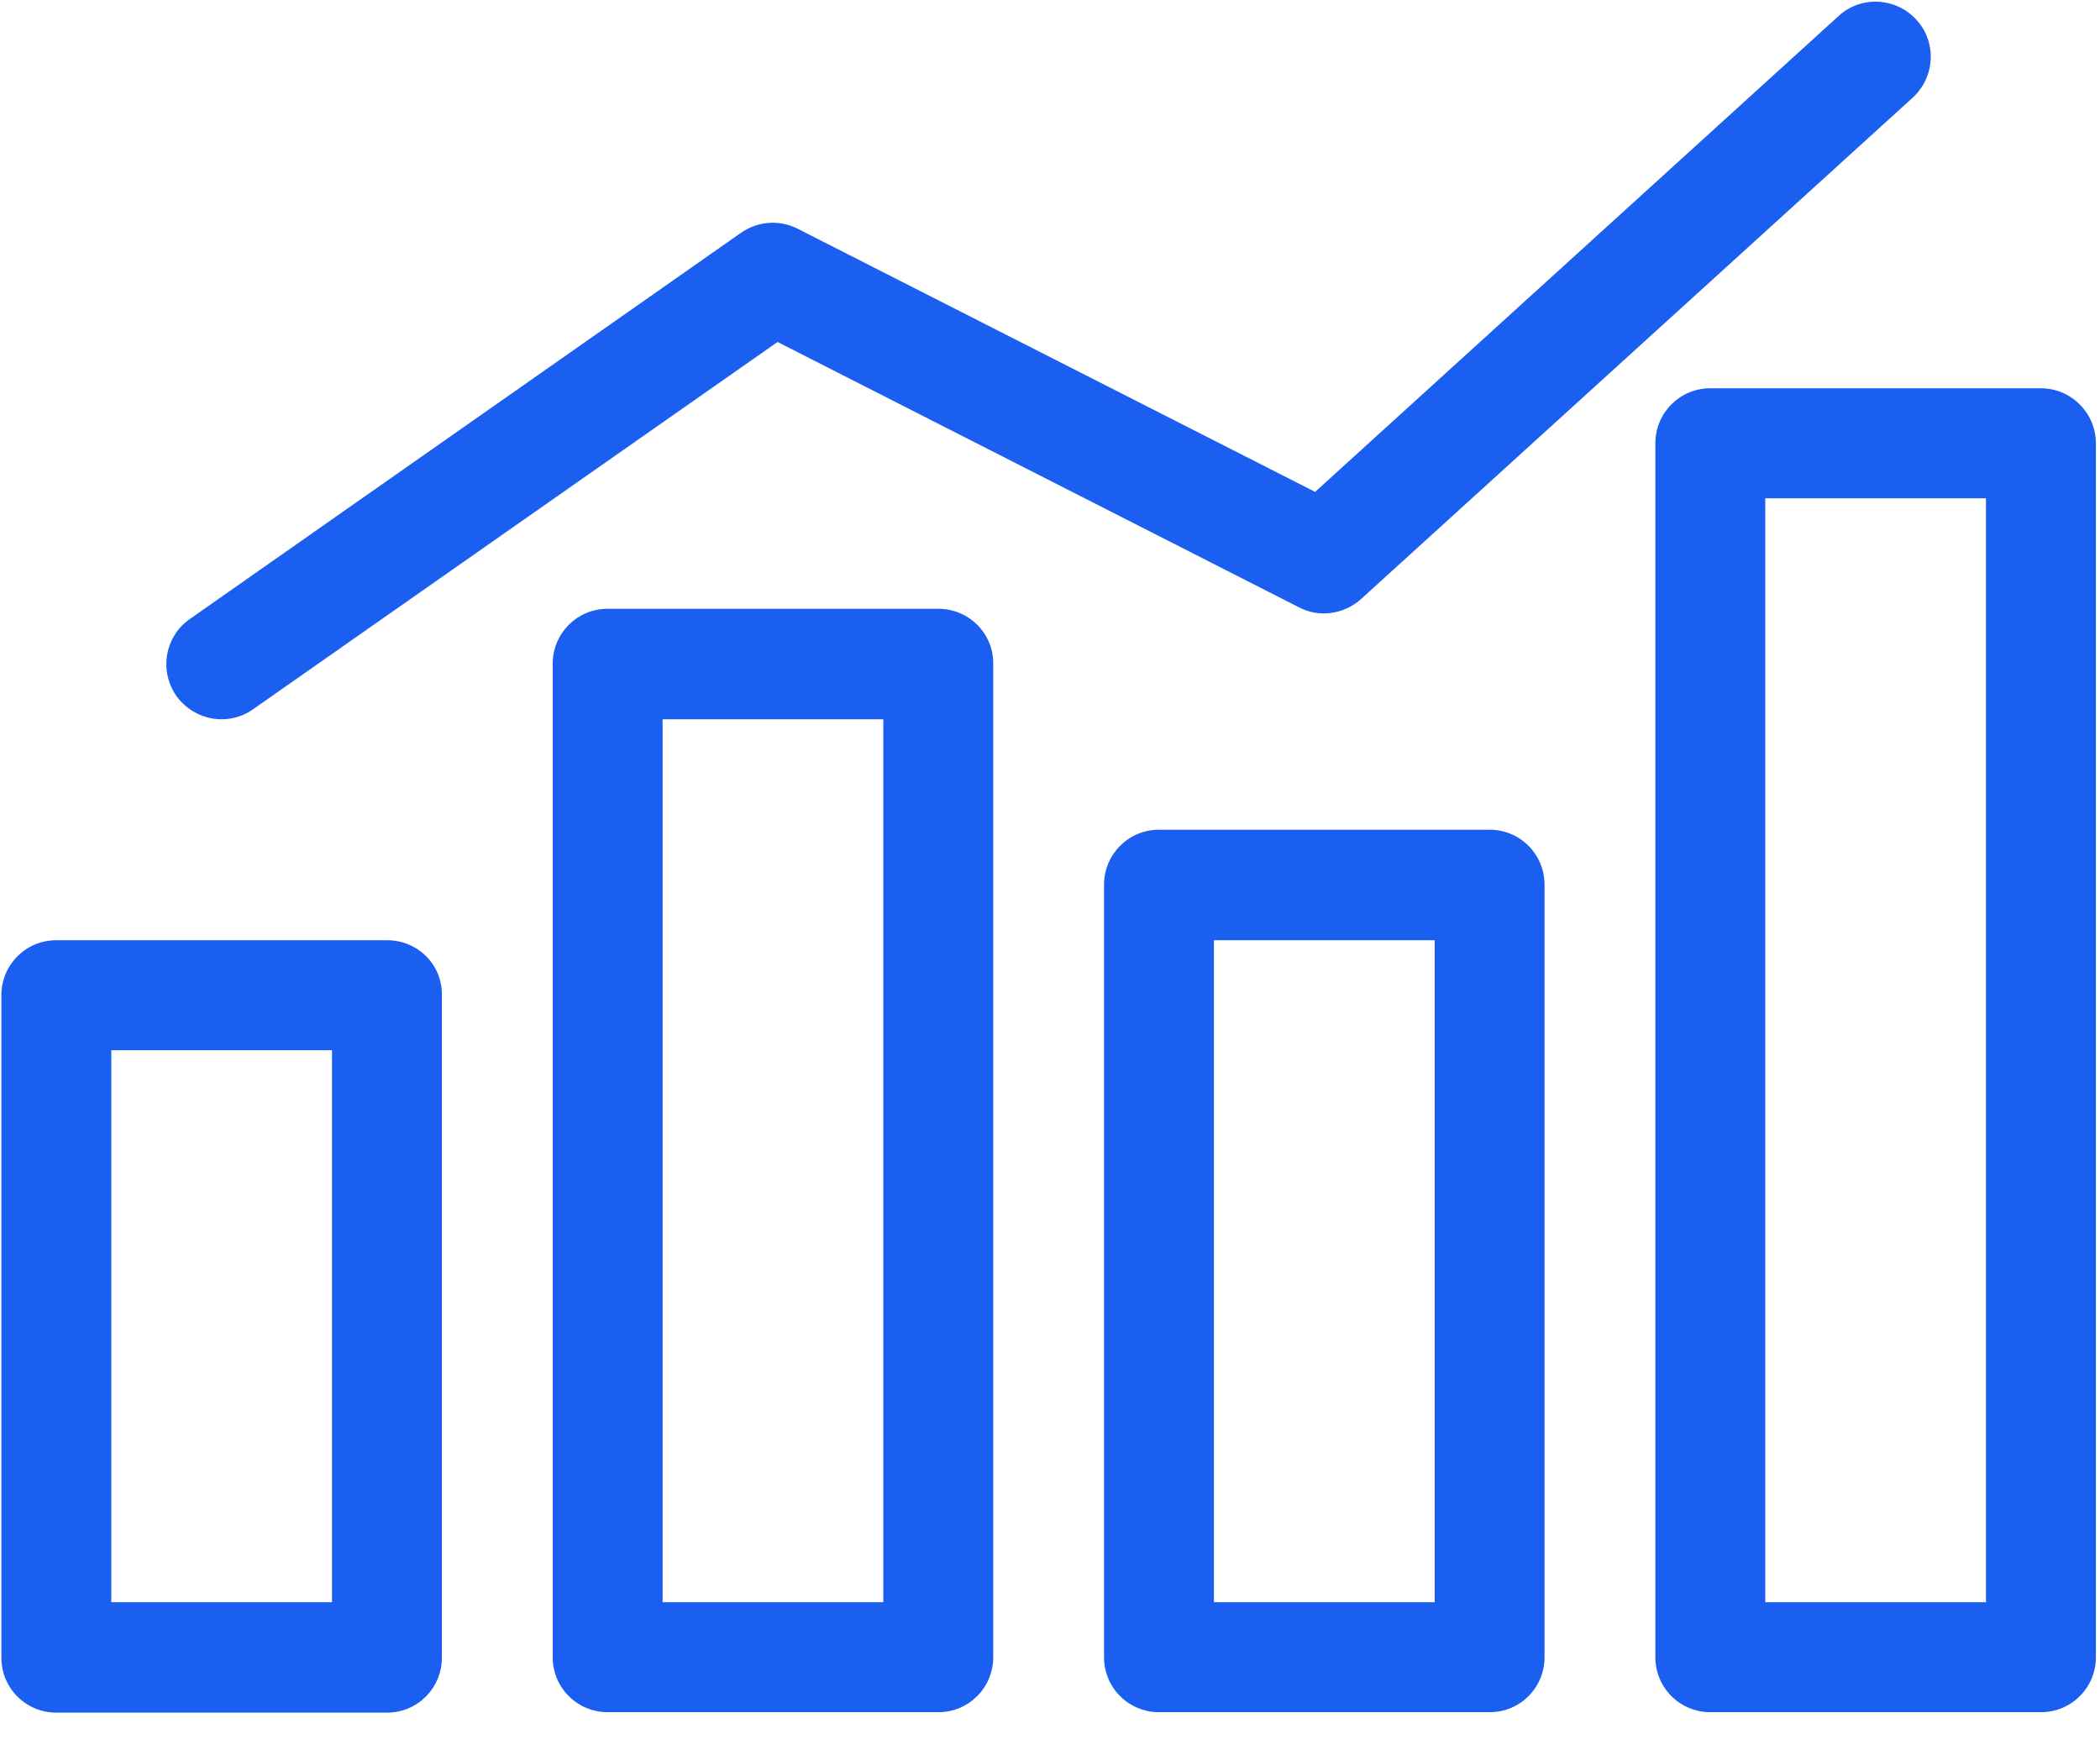 <?xml version="1.0" encoding="UTF-8"?>
<svg width="64px" height="53px" viewBox="0 0 64 53" version="1.1" xmlns="http://www.w3.org/2000/svg" xmlns:xlink="http://www.w3.org/1999/xlink">
    <!-- Generator: Sketch 46.2 (44496) - http://www.bohemiancoding.com/sketch -->
    <title>chart</title>
    <desc>Created with Sketch.</desc>
    <defs></defs>
    <g id="Page-1" stroke="none" stroke-width="1" fill="none" fill-rule="evenodd">
        <g id="atom_landing_home-copy" transform="translate(-1170, -1420)" fill="#1B5FF1">
            <g id="Group-5" transform="translate(370, 1417)">
                <g id="chart" transform="translate(800, 3)">
                    <path d="M11.792,28.651 L1.717,28.651 C0.782,28.651 0.042,29.405 0.042,30.327 L0.042,50.513 C0.042,51.449 0.795,52.189 1.717,52.189 L11.792,52.189 C12.728,52.189 13.467,51.435 13.467,50.513 L13.467,30.327 C13.481,29.391 12.728,28.651 11.792,28.651 Z M10.118,48.822 L3.391,48.822 L3.391,32.003 L10.118,32.003 L10.118,48.822 Z" id="Shape"></path>
                    <path d="M28.595,18.551 L18.519,18.551 C17.584,18.551 16.844,19.305 16.844,20.227 L16.844,50.499 C16.844,51.435 17.598,52.175 18.519,52.175 L28.595,52.175 C29.53,52.175 30.27,51.421 30.27,50.499 L30.27,20.241 C30.284,19.305 29.53,18.551 28.595,18.551 Z M26.92,48.822 L20.194,48.822 L20.194,21.918 L26.92,21.918 L26.92,48.822 L26.92,48.822 Z" id="Shape"></path>
                    <path d="M45.398,25.284 L35.322,25.284 C34.387,25.284 33.647,26.039 33.647,26.961 L33.647,50.499 C33.647,51.435 34.401,52.175 35.322,52.175 L45.398,52.175 C46.333,52.175 47.072,51.421 47.072,50.499 L47.072,26.961 C47.072,26.039 46.333,25.284 45.398,25.284 Z M43.723,48.822 L36.996,48.822 L36.996,28.651 L43.723,28.651 L43.723,48.822 Z" id="Shape"></path>
                    <path d="M62.2,11.832 L52.124,11.832 C51.189,11.832 50.449,12.586 50.449,13.508 L50.449,50.499 C50.449,51.435 51.203,52.175 52.124,52.175 L62.2,52.175 C63.135,52.175 63.875,51.421 63.875,50.499 L63.875,13.508 C63.875,12.586 63.121,11.832 62.2,11.832 Z M60.525,48.822 L53.799,48.822 L53.799,15.185 L60.525,15.185 L60.525,48.822 Z" id="Shape"></path>
                    <path d="M6.755,21.918 C7.089,21.918 7.424,21.82 7.717,21.61 L23.697,10.421 L39.592,18.509 C40.206,18.831 40.96,18.719 41.476,18.258 L58.293,2.975 C58.976,2.347 59.032,1.285 58.404,0.601 C57.776,-0.084 56.716,-0.14 56.032,0.489 L40.08,14.989 L24.311,6.971 C23.766,6.691 23.097,6.733 22.58,7.096 L5.792,18.858 C5.024,19.389 4.843,20.437 5.373,21.205 C5.708,21.666 6.224,21.918 6.755,21.918 Z" id="Shape"></path>
                </g>
            </g>
        </g>
    </g>
</svg>